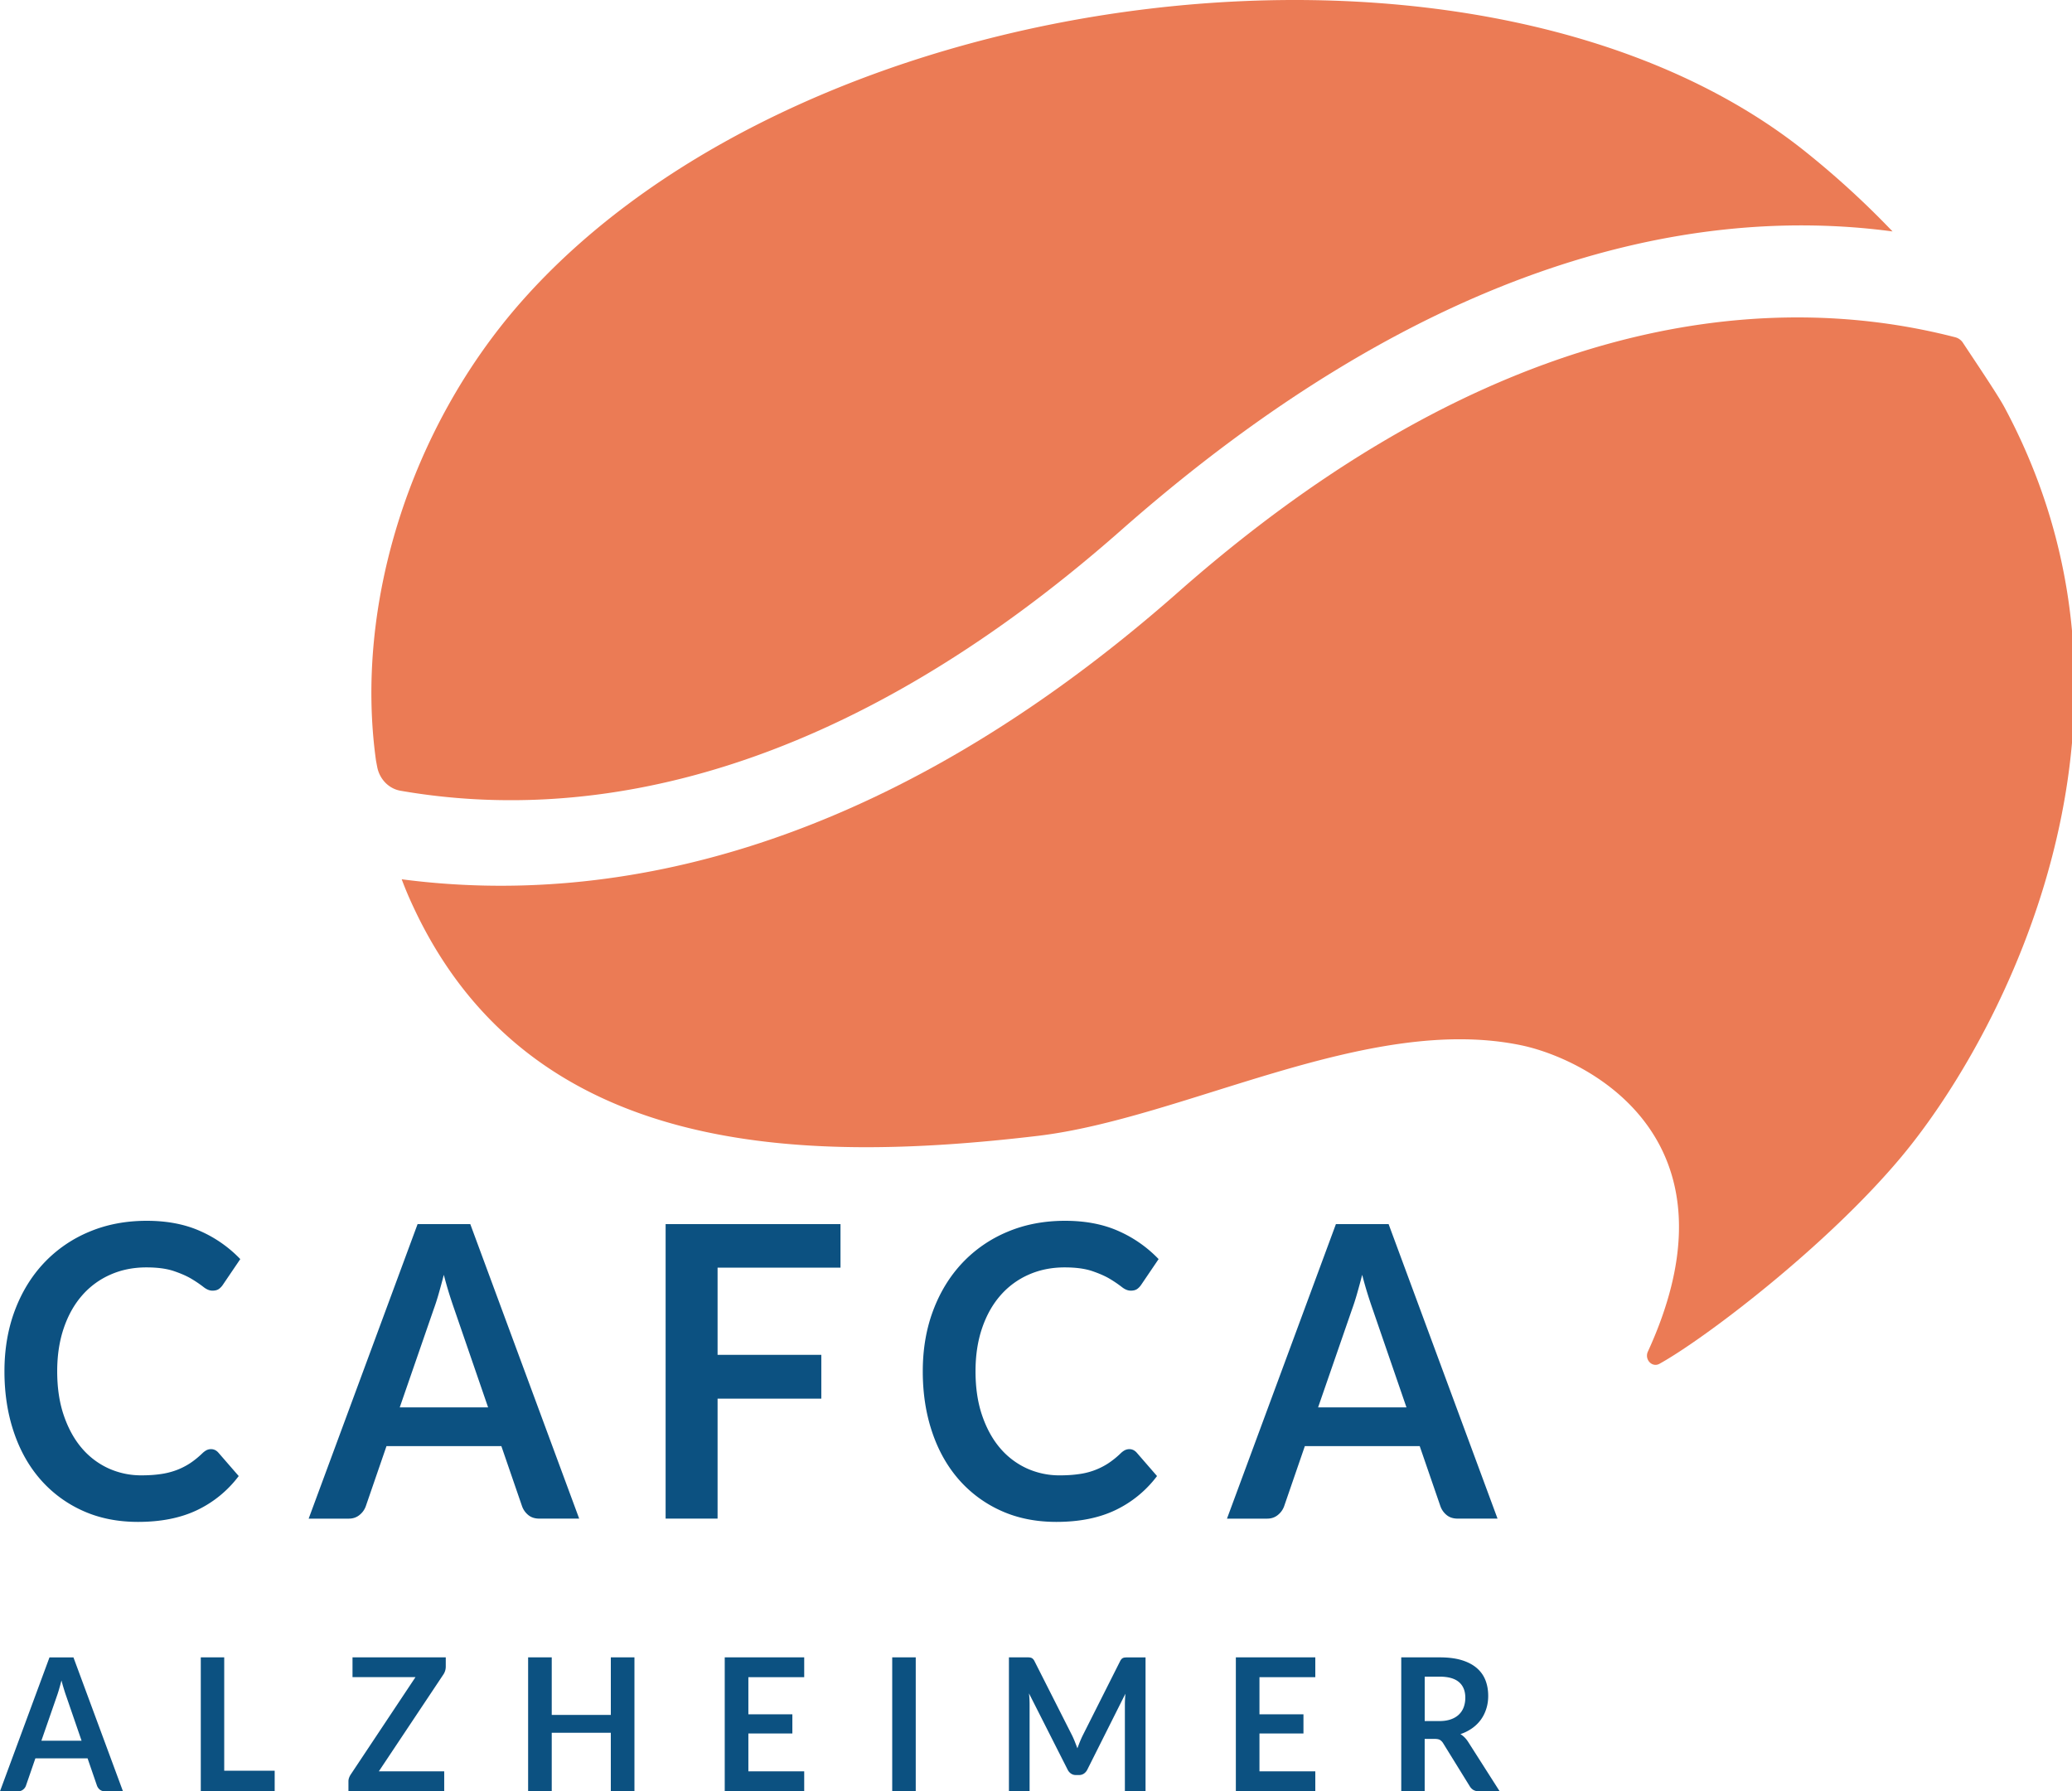 <svg width="155" height="134" fill="none" xmlns="http://www.w3.org/2000/svg"><g clip-path="url(#clip0)"><path d="M15.79 108.409c.21 0 .392.088.546.26l1.522 1.752a8.425 8.425 0 01-3.106 2.545c-1.23.59-2.705.885-4.424.885-1.538 0-2.924-.28-4.15-.839a9.195 9.195 0 01-3.15-2.332c-.87-.995-1.538-2.183-2-3.566-.463-1.38-.695-2.889-.695-4.526 0-1.654.259-3.17.775-4.548.517-1.378 1.244-2.563 2.18-3.559a9.832 9.832 0 013.365-2.324c1.306-.554 2.745-.831 4.325-.831 1.538 0 2.885.262 4.037.785a9.383 9.383 0 012.96 2.08l-1.291 1.904a1.24 1.24 0 01-.295.32c-.12.09-.285.137-.495.137-.22 0-.444-.093-.673-.275a8.89 8.89 0 00-.875-.595c-.352-.215-.801-.41-1.34-.595-.54-.182-1.227-.275-2.057-.275-.976 0-1.872.18-2.69.542A5.987 5.987 0 006.15 96.9c-.589.67-1.048 1.485-1.376 2.445-.328.959-.495 2.039-.495 3.237 0 1.239.164 2.343.495 3.307.33.965.778 1.778 1.34 2.437a5.78 5.78 0 001.995 1.517 5.886 5.886 0 002.465.525c.527 0 1.003-.03 1.428-.092a5.628 5.628 0 001.176-.29 5.214 5.214 0 001.019-.51c.318-.208.637-.465.954-.77.096-.092.195-.164.301-.221a.77.77 0 01.338-.077zm27.537 5.196h-2.985c-.336 0-.609-.09-.823-.267a1.496 1.496 0 01-.467-.662l-1.547-4.495h-8.592l-1.548 4.495a1.463 1.463 0 01-.452.641c-.224.193-.5.29-.826.29H23.09l8.148-22.032h3.943l8.146 22.03zm-13.424-8.32h6.611l-2.523-7.33a36.322 36.322 0 01-.382-1.15 29.083 29.083 0 01-.408-1.439 53.406 53.406 0 01-.393 1.448 17.22 17.22 0 01-.38 1.172l-2.525 7.299zm32.972-13.713v3.261H53.68v6.521h7.76v3.277h-7.76v8.974h-3.887V91.572h13.08zm21.612 16.837c.21 0 .391.088.546.26l1.521 1.752a8.425 8.425 0 01-3.105 2.545c-1.23.59-2.705.885-4.424.885-1.538 0-2.924-.28-4.151-.839a9.195 9.195 0 01-3.15-2.332c-.868-.996-1.537-2.183-1.999-3.566-.463-1.38-.695-2.889-.695-4.526 0-1.654.258-3.17.775-4.548.517-1.378 1.244-2.563 2.18-3.559a9.832 9.832 0 013.365-2.324c1.306-.554 2.745-.831 4.325-.831 1.538 0 2.885.262 4.037.785a9.383 9.383 0 012.96 2.08l-1.291 1.904c-.078.12-.174.228-.295.32-.12.09-.285.137-.495.137-.22 0-.444-.093-.674-.275a8.87 8.87 0 00-.874-.595c-.352-.215-.802-.41-1.34-.595-.541-.182-1.227-.275-2.058-.275-.975 0-1.871.18-2.69.542a5.987 5.987 0 00-2.108 1.547c-.589.67-1.048 1.485-1.376 2.445-.329.959-.495 2.039-.495 3.237 0 1.239.164 2.343.495 3.307.33.965.777 1.778 1.34 2.437a5.78 5.78 0 001.995 1.517 5.886 5.886 0 002.465.525c.527 0 1.002-.03 1.427-.092a5.27 5.27 0 002.195-.8 6.43 6.43 0 00.954-.77c.097-.092.196-.164.302-.221a.785.785 0 01.338-.077zm27.539 5.196h-2.985c-.335 0-.608-.09-.823-.267a1.494 1.494 0 01-.466-.662l-1.548-4.495h-8.592l-1.548 4.495a1.463 1.463 0 01-.452.641c-.224.193-.5.29-.825.29h-3l8.148-22.032h3.943l8.148 22.03zm-13.424-8.32h6.612l-2.524-7.33a35.927 35.927 0 01-.381-1.15 27.833 27.833 0 01-.408-1.439 53.252 53.252 0 01-.394 1.448 17.32 17.32 0 01-.379 1.172l-2.526 7.299zM9.198 134.001H7.841a.574.574 0 01-.374-.12.702.702 0 01-.213-.3l-.703-2.043H2.647l-.705 2.043a.639.639 0 01-.206.289.552.552 0 01-.374.131H0l3.702-10.015h1.792l3.704 10.015zm-6.102-3.781h3.006l-1.147-3.333a10.433 10.433 0 01-.171-.523c-.063-.2-.126-.418-.186-.654-.06.236-.12.454-.179.656-.058.203-.116.38-.171.534l-1.152 3.32zm13.677 2.244h3.775V134H15.02v-10.015h1.753v8.479zm16.573-8.479v.684c0 .213-.055.406-.169.583l-4.837 7.258h4.89v1.488h-7.164v-.734a.75.75 0 01.046-.267c.03-.085.07-.164.118-.239l4.851-7.293H26.37v-1.483h6.976v.003zM47.46 134h-1.767v-4.376h-4.419V134h-1.767v-10.015h1.767v4.307h4.42v-4.307h1.767V134zm12.7-10.015v1.482h-4.177v2.779h3.291v1.434h-3.291v2.832h4.177V134h-5.945v-10.015h5.945zM68.504 134h-1.76v-10.015h1.76V134zm11.907-3.694c.063.159.126.321.186.482.06-.167.123-.331.188-.492a7.28 7.28 0 01.208-.465l2.792-5.546a.666.666 0 01.108-.167.324.324 0 01.123-.09.46.46 0 01.152-.033c.056-.005.124-.008.203-.008h1.324v10.016h-1.546v-6.468c0-.12.003-.251.01-.395.007-.144.017-.287.029-.436l-2.847 5.675a.795.795 0 01-.254.3.627.627 0 01-.364.108h-.242a.622.622 0 01-.365-.108.795.795 0 01-.253-.3l-2.888-5.701a7.316 7.316 0 01.046.852v6.468h-1.546v-10.016H76.8c.077 0 .144.002.202.008a.531.531 0 01.152.033.381.381 0 01.128.09.665.665 0 01.111.167l2.816 5.562c.073.151.14.305.203.464zm17.983-6.321v1.482h-4.177v2.779h3.291v1.434h-3.291v2.832h4.177V134H92.45v-10.015h5.945zm8.182 6.103V134h-1.753v-10.015h2.876c.642 0 1.192.069 1.651.21.459.141.833.339 1.128.593.292.254.507.556.645.91.137.354.205.742.205 1.168 0 .336-.046.656-.14.954-.094.3-.227.572-.403.818-.177.244-.394.46-.652.644a3.3 3.3 0 01-.884.444c.222.134.413.326.575.575l2.359 3.699h-1.577a.743.743 0 01-.389-.097.824.824 0 01-.27-.277l-1.983-3.207a.75.75 0 00-.244-.257c-.089-.051-.222-.077-.393-.077h-.751v.003zm0-1.337h1.096c.331 0 .618-.043.865-.131.246-.087.446-.207.606-.364.159-.154.277-.338.355-.549.077-.213.118-.446.118-.7 0-.508-.157-.898-.473-1.17-.317-.272-.797-.408-1.444-.408h-1.121v3.322h-.002z" fill="#0C5181"/><path fill-rule="evenodd" clip-rule="evenodd" d="M152.536 36.223a44.921 44.921 0 00-2.601-5.778c-.519-.962-2.273-3.553-3.091-4.797a.977.977 0 00-.57-.416c-14.776-3.82-35.126-1.216-58.122 19.052C66.215 63.627 45.957 67.87 30.05 65.777c.21.562.437 1.114.683 1.657.167.37.338.729.512 1.086 8.829 17.917 28.473 18.574 46.37 16.455 11.007-1.304 24.72-9.182 36.212-6.773.664.14 1.459.37 2.321.705 5.433 2.11 13.46 8.384 7.126 22.202-.273.595.319 1.221.869.913 3.388-1.878 12.485-8.776 18.078-15.465 7.061-8.442 18.07-29.197 10.314-50.334z" fill="#EB7B55"/><path fill-rule="evenodd" clip-rule="evenodd" d="M28.215 57.361c.174.93.871 1.642 1.748 1.794 14.267 2.478 32.924-.996 53.901-19.488 22.006-19.397 41.777-24.485 57.712-22.353.311.326.311.326 0 0a66.061 66.061 0 00-6.351-5.834C111.234-7.931 60.327-1.747 38.92 22.66c-8.288 9.45-12.408 22.674-10.792 34.242l.087.46z" fill="#EB7B55"/></g><defs><clipPath id="clip0"><path fill="#fff" d="M0 0h155v134H0z"/></clipPath></defs></svg>
